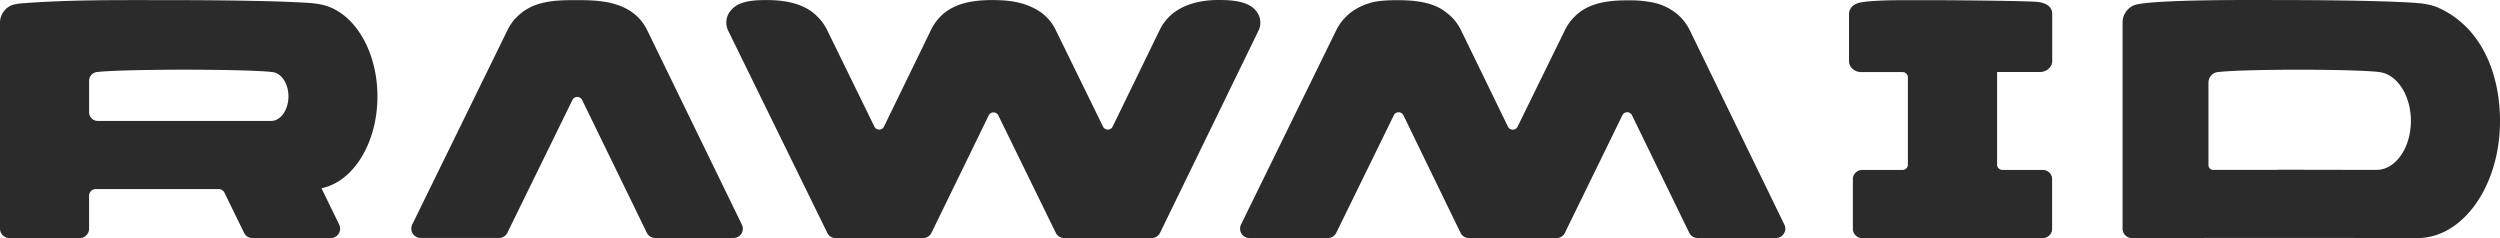 <svg width="147" height="14" fill="none" xmlns="http://www.w3.org/2000/svg"><path d="M143.273.411a3.975 3.975 0 00-.91-.21c-1.02-.114-4.312-.197-8.22-.197-1.098 0-7.929-.063-8.706.325a1.096 1.096 0 00-.63 1.002v12.114a.55.55 0 00.551.553h4.186a.226.226 0 00.068-.009h6.421l6.171.009c2.504-.038 4.555-2.772 4.777-6.258.013-.21.019-.42.019-.63-.001-2.75-1.07-5.568-3.727-6.699zm-1.514 6.709c0 1.567-.887 2.84-1.986 2.87l-5.738-.01c-.069 0-.138.003-.207.01h-3.693a.283.283 0 01-.278-.281V4.863a.628.628 0 01.623-.632c.628-.075 2.486-.132 4.685-.132 2.388 0 4.383.067 4.818.152 1 .171 1.775 1.384 1.779 2.854l-.003.015zm-24.33-2.887v5.445a.313.313 0 00.315.314h2.38a.542.542 0 01.54.547v2.914a.548.548 0 01-.54.547h-10.633a.55.55 0 01-.543-.547V10.54a.546.546 0 01.543-.547h2.38a.312.312 0 00.312-.314V4.554a.294.294 0 00-.023-.12.322.322 0 00-.169-.171.31.31 0 00-.12-.024h-2.426c-.399 0-.723-.29-.723-.64V.807a.645.645 0 01.311-.525.94.94 0 01.238-.104c.284-.097 1.27-.165 2.447-.165h2.415c.885 0 5.224.04 5.667.1.174.014.345.06.503.135a.583.583 0 01.135.086.593.593 0 01.232.471v2.788c0 .35-.324.64-.719.64h-2.522zm-12.539 9.505a.538.538 0 01-.466.256h-4.605a.542.542 0 01-.494-.311l-3.366-6.91a.314.314 0 00-.446-.127.314.314 0 00-.115.127l-3.38 6.914a.545.545 0 01-.492.311h-5.153a.546.546 0 01-.495-.31L82.52 6.775a.315.315 0 00-.446-.128.315.315 0 00-.116.128l-3.385 6.911a.542.542 0 01-.496.311H73.47a.55.55 0 01-.552-.524.555.555 0 01.055-.273l5.602-11.43c.15-.303.35-.577.595-.81.321-.33.817-.61 1.334-.768.445-.163 1.22-.182 1.69-.182.919 0 2.069.1 2.806.695.389.275.702.645.91 1.075l2.757 5.667a.313.313 0 00.284.178.306.306 0 00.283-.178l2.784-5.677c.146-.3.343-.573.583-.805.816-.816 1.992-.945 3.084-.945a7.055 7.055 0 011.539.134A3.241 3.241 0 0198.69.89c.276.25.503.55.668.884l5.56 11.428a.525.525 0 01-.028.537zM73.993 1.816l-5.78 11.87a.55.55 0 01-.494.31h-5.144a.545.545 0 01-.497-.31L58.7 6.782a.315.315 0 00-.446-.127.315.315 0 00-.116.127l-3.366 6.905a.54.54 0 01-.492.311h-5.145a.528.528 0 01-.492-.31l-5.819-11.87a1.094 1.094 0 01.181-1.24c.476-.55 1.404-.574 2.09-.574 1.036 0 2.202.188 2.956.96.24.232.439.505.586.805l2.78 5.681a.31.31 0 00.282.17.302.302 0 00.28-.18l2.756-5.662C55.438.326 56.84.004 58.336.004c1.062 0 2.034.128 2.92.758.351.264.633.61.822 1.007l2.779 5.675a.317.317 0 00.45.13.317.317 0 00.117-.13l2.761-5.67C68.831.438 70.24 0 71.645 0c.737 0 1.858.044 2.29.749a1.065 1.065 0 01.058 1.067zM43.596 13.737a.538.538 0 01-.465.256h-4.606a.543.543 0 01-.494-.311l-3.802-7.804a.32.32 0 00-.453-.131.307.307 0 00-.116.13l-3.825 7.805a.532.532 0 01-.49.31h-4.611a.548.548 0 01-.548-.525.555.555 0 01.056-.27l5.6-11.429c.072-.15.157-.292.254-.427.103-.143.22-.275.349-.394.942-.914 2.228-.94 3.461-.94 1.076 0 2.21.04 3.145.635a2.758 2.758 0 011.007 1.14l5.563 11.423a.54.54 0 01-.025.532zM22.193 5.67c0-2.242-.948-4.168-2.31-5.004h-.005c-.754-.484-1.543-.487-2.4-.532-1.59-.08-4.409-.127-7.619-.127-2.766 0-5.712-.03-8.47.182A3.223 3.223 0 00.805.27 1.105 1.105 0 000 1.334v12.112a.555.555 0 00.55.553h4.137a.55.55 0 00.55-.553V11.51a.393.393 0 01.39-.392h7.226a.38.38 0 01.349.22l1.148 2.35a.542.542 0 00.492.31h4.606a.548.548 0 00.55-.525.554.554 0 00-.056-.271l-1.04-2.135c1.86-.37 3.291-2.642 3.291-5.396zm-6.247 1.44H5.75a.509.509 0 01-.51-.512V4.744a.521.521 0 01.51-.512c.616-.076 2.673-.134 5.119-.134 2.446 0 4.518.058 5.122.138.54.036.97.665.97 1.437-.005.793-.458 1.437-1.015 1.437z" fill="#2B2B2B"/></svg>